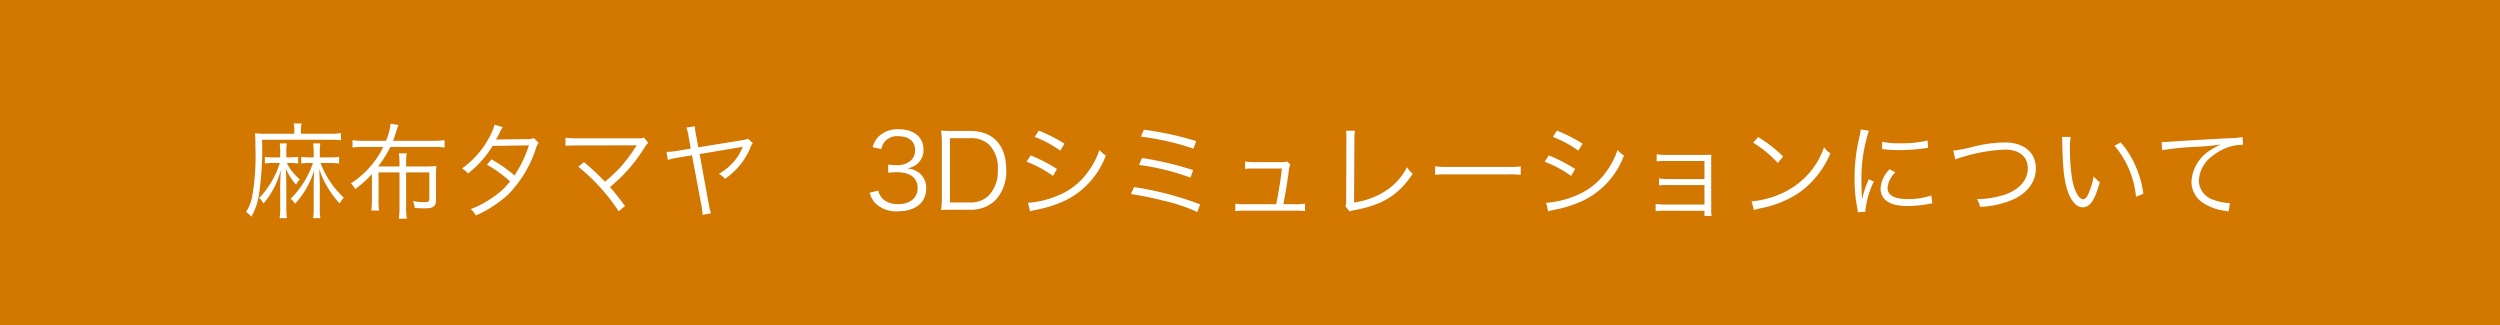 <svg xmlns="http://www.w3.org/2000/svg" viewBox="0 0 434.249 56.49"><defs><style>.cls-1{fill:#d27700;}.cls-2{fill:#fff;}</style></defs><g id="レイヤー_2" data-name="レイヤー 2"><g id="レイヤー_1-2" data-name="レイヤー 1"><rect class="cls-1" width="434.249" height="56.49"/><path class="cls-2" d="M51.121,22.78a4.957,4.957,0,0,0-.108-1.332h1.369a4.8,4.8,0,0,0-.108,1.332v.45h4.987a11.9,11.9,0,0,0,1.963-.108v1.243a15.48,15.48,0,0,0-1.963-.09H45.522a54.13,54.13,0,0,1-.559,9.669,11.347,11.347,0,0,1-1.3,3.709,3.477,3.477,0,0,0-.936-.828,7.389,7.389,0,0,0,1.062-2.611,40.7,40.7,0,0,0,.576-8.679c0-1.206-.018-1.854-.072-2.395a13.453,13.453,0,0,0,1.818.09h5.006Zm-2.449,3.692a9.154,9.154,0,0,0-.09-1.567h1.242a8.382,8.382,0,0,0-.089,1.567v.864h.612a10.989,10.989,0,0,0,1.44-.09V28.4a11.676,11.676,0,0,0-1.386-.09h-.577a8.71,8.71,0,0,0,2.251,2.845,3.96,3.96,0,0,0-.648.936,10.5,10.5,0,0,1-1.782-2.826c.053.846.09,1.962.09,2.7v3.961a12.96,12.96,0,0,0,.108,1.963H48.565a10.964,10.964,0,0,0,.107-1.963V32.341c0-.522.055-1.944.108-2.863a14.342,14.342,0,0,1-3.006,5.87,3.345,3.345,0,0,0-.756-.954A15.349,15.349,0,0,0,48.6,28.308H47.394a9.173,9.173,0,0,0-1.386.09V27.246a6.933,6.933,0,0,0,1.4.09h1.26Zm5.078,1.836a13.148,13.148,0,0,0-1.423.09V27.246a9.778,9.778,0,0,0,1.513.09h.649V26.8a14.112,14.112,0,0,0-.09-1.891h1.242a12.436,12.436,0,0,0-.09,1.873v.558h1.854a7.193,7.193,0,0,0,1.495-.108v1.188a8.412,8.412,0,0,0-1.477-.108H55.677a15.8,15.8,0,0,0,4.051,6.032,3.454,3.454,0,0,0-.72,1.008,16.7,16.7,0,0,1-3.565-5.978c.072,1.243.072,1.243.108,2.809v3.763a10.476,10.476,0,0,0,.107,1.945H54.38a10.684,10.684,0,0,0,.109-1.963V32.377c0-.648.036-1.836.089-2.791A15.131,15.131,0,0,1,51.247,35.4a2.943,2.943,0,0,0-.774-.864,15.865,15.865,0,0,0,3.89-6.23Z"/><path class="cls-2" d="M75.207,24.455a13.152,13.152,0,0,0,2.017-.108v1.278a13.8,13.8,0,0,0-2.017-.108h-7.4a20.617,20.617,0,0,1-2.125,3.4h3.71v-.36a12.251,12.251,0,0,0-.109-1.926h1.369a10.014,10.014,0,0,0-.108,1.926v.36h3.583a16.489,16.489,0,0,0,1.674-.09,11.911,11.911,0,0,0-.071,1.476v4.43c0,1.116-.469,1.458-1.982,1.458-.593,0-.864-.017-1.71-.072a3.386,3.386,0,0,0-.341-1.206,10.889,10.889,0,0,0,1.961.2c.739,0,.919-.108.919-.594V29.947H70.544v5.977a11.483,11.483,0,0,0,.126,2.053H69.265a11.827,11.827,0,0,0,.127-2.071V29.947H65.754v4.7a12.373,12.373,0,0,0,.09,1.927h-1.35a14.148,14.148,0,0,0,.108-1.927V30.235a19.567,19.567,0,0,1-2.9,2.611,3.9,3.9,0,0,0-.756-.991,15.742,15.742,0,0,0,5.635-6.338H63.287a16.411,16.411,0,0,0-2.052.108V24.347a13.519,13.519,0,0,0,2.052.108h3.764a10.621,10.621,0,0,0,.792-2.971l1.387.234a4.458,4.458,0,0,0-.343.9c-.18.612-.4,1.261-.612,1.837Z"/><path class="cls-2" d="M87.32,22.078a5.883,5.883,0,0,0-.631,1.188,8.912,8.912,0,0,1-.558.991c.252-.036.252-.036,5.564-.09a3.118,3.118,0,0,0,1.044-.18l.81.81a4.039,4.039,0,0,0-.522,1.188,20.485,20.485,0,0,1-4.7,7.742,20.071,20.071,0,0,1-5.689,3.71,3.2,3.2,0,0,0-.882-1.117,16.255,16.255,0,0,0,3.727-1.962A12.655,12.655,0,0,0,88.6,31.513,22.69,22.69,0,0,0,84.565,28.6l.828-.918a25.778,25.778,0,0,1,3.979,2.791,21.514,21.514,0,0,0,2.5-5.222l-6.3.09a17.84,17.84,0,0,1-4.285,4.79,3.3,3.3,0,0,0-1.044-.864,15.661,15.661,0,0,0,4.591-5.132A9.86,9.86,0,0,0,85.9,21.664Z"/><path class="cls-2" d="M101.43,28.164a38.784,38.784,0,0,1,3.655,3.4,31.031,31.031,0,0,0,2.4-2.215,26.217,26.217,0,0,0,2.97-3.907c.055-.09.073-.108.145-.216-.252.018-.252.018-10.281.036-.972,0-1.477.018-2.089.072V23.915a13.1,13.1,0,0,0,2.107.108h10.5a2.2,2.2,0,0,0,1.008-.126l.757.9a5.085,5.085,0,0,0-.721.954,27.52,27.52,0,0,1-5.941,6.752c.683.739,1.422,1.675,2.629,3.277l-1.1.919a34,34,0,0,0-7.022-7.743Z"/><path class="cls-2" d="M130.755,24.851a3.126,3.126,0,0,0-.468.918,11.929,11.929,0,0,1-2.3,3.529,12.725,12.725,0,0,1-2.053,1.765,3.357,3.357,0,0,0-1.08-.864,9.725,9.725,0,0,0,2.629-2.143,8.734,8.734,0,0,0,1.44-2.341,2.127,2.127,0,0,0,.108-.234c-.162.036-.27.072-.414.09l-7.094,1.189L123.1,35.4a10.844,10.844,0,0,0,.395,1.639l-1.44.288a15.109,15.109,0,0,0-.216-1.621L120.2,26.975l-2.394.4a12.39,12.39,0,0,0-1.8.4l-.234-1.386a14.551,14.551,0,0,0,1.837-.18l2.377-.4-.4-2.179a6.4,6.4,0,0,0-.36-1.477l1.476-.216a7.219,7.219,0,0,0,.181,1.422l.414,2.233,7.814-1.278a1.872,1.872,0,0,0,.792-.234Z"/><path class="cls-2" d="M152.567,33.1a2.721,2.721,0,0,0,1.1,1.71,3.976,3.976,0,0,0,2.324.648c2.088,0,3.4-1.08,3.4-2.791,0-1.782-1.278-2.755-3.673-2.755a12.855,12.855,0,0,0-1.44.09V28.578a7.681,7.681,0,0,0,1.333.108,3.6,3.6,0,0,0,2.628-.828,2.48,2.48,0,0,0,.72-1.747c0-1.548-1.08-2.449-2.9-2.449a2.833,2.833,0,0,0-2.4.955,3.406,3.406,0,0,0-.576,1.278l-1.494-.324a4.093,4.093,0,0,1,.973-1.8,4.677,4.677,0,0,1,3.583-1.315c2.61,0,4.266,1.369,4.266,3.529a3.162,3.162,0,0,1-1.26,2.629,3.708,3.708,0,0,1-1.692.649,3.851,3.851,0,0,1,2.214.773,3.3,3.3,0,0,1,1.207,2.719c0,2.431-1.873,3.944-4.88,3.944a5.145,5.145,0,0,1-4.033-1.477,4.674,4.674,0,0,1-.918-1.747Z"/><path class="cls-2" d="M163.6,24.743a12.865,12.865,0,0,0-.144-2.053c.63.036,1.116.054,1.981.054h3.043c4.015,0,6.3,2.449,6.3,6.752a7.28,7.28,0,0,1-1.926,5.33,6.029,6.029,0,0,1-4.375,1.6h-3.043c-.865,0-1.351.018-1.981.053a12.556,12.556,0,0,0,.144-2.142Zm4.844,10.425a4.4,4.4,0,0,0,3.367-1.279,6.132,6.132,0,0,0,1.512-4.393,5.819,5.819,0,0,0-1.422-4.267,4.438,4.438,0,0,0-3.385-1.224h-3.511V35.168Z"/><path class="cls-2" d="M179.027,26.993a27.548,27.548,0,0,1,4.573,2.359l-.7,1.206a19.993,19.993,0,0,0-4.591-2.466Zm-.468,8.229a15.583,15.583,0,0,0,4.844-1.116,11.865,11.865,0,0,0,5.4-4.015,13.414,13.414,0,0,0,2.16-4.034,5.491,5.491,0,0,0,1.116.955,14.111,14.111,0,0,1-6.931,7.76,20.577,20.577,0,0,1-4.556,1.548c-.288.054-.612.127-.972.2a4.217,4.217,0,0,0-.7.2Zm1.872-12.532a26.64,26.64,0,0,1,4.466,2.269l-.739,1.206a18.935,18.935,0,0,0-4.429-2.376Z"/><path class="cls-2" d="M196.973,32.5a54.619,54.619,0,0,1,11.5,3.007l-.5,1.315a30.687,30.687,0,0,0-6.1-2.017,53.828,53.828,0,0,0-5.437-1.1Zm1.4-5.059a57.262,57.262,0,0,1,8.877,2.107l-.469,1.3a42.041,42.041,0,0,0-8.93-2.2Zm.324-4.916a56.7,56.7,0,0,1,9.075,1.981l-.468,1.314a46.315,46.315,0,0,0-9.129-2.088Z"/><path class="cls-2" d="M225.055,35.474a7.453,7.453,0,0,0,1.621-.108v1.315a9.844,9.844,0,0,0-1.639-.09h-8.823a9.58,9.58,0,0,0-1.638.09V35.366a7.547,7.547,0,0,0,1.621.108h5.473c.414-1.926.828-4.573.99-6.194h-4.807a8.04,8.04,0,0,0-1.584.072v-1.3a9.412,9.412,0,0,0,1.6.108H222.7a1.816,1.816,0,0,0,.845-.126l.595.522a3.317,3.317,0,0,0-.288,1.261c-.414,2.862-.559,3.763-.937,5.653Z"/><path class="cls-2" d="M235.349,22.708a11.106,11.106,0,0,0-.09,1.6L235.2,35.168a13.6,13.6,0,0,0,5.151-1.8,10.894,10.894,0,0,0,4.05-4.322,4.594,4.594,0,0,0,.991,1.135c-2.467,3.673-5.114,5.347-9.921,6.284a4.414,4.414,0,0,0-1.044.27l-.721-.9a3.454,3.454,0,0,0,.126-1.17l.036-10.317v-.666a9.311,9.311,0,0,0-.053-.973Z"/><path class="cls-2" d="M249.28,28.884a12.733,12.733,0,0,0,2.232.108h10.461a14.2,14.2,0,0,0,2.179-.09v1.459a20.278,20.278,0,0,0-2.2-.073H251.512a19.324,19.324,0,0,0-2.232.073Z"/><path class="cls-2" d="M269.026,26.993a27.557,27.557,0,0,1,4.574,2.359l-.7,1.206a20,20,0,0,0-4.592-2.466Zm-.468,8.229a15.577,15.577,0,0,0,4.844-1.116,11.86,11.86,0,0,0,5.4-4.015,13.416,13.416,0,0,0,2.161-4.034,5.465,5.465,0,0,0,1.116.955,14.113,14.113,0,0,1-6.932,7.76,20.569,20.569,0,0,1-4.555,1.548c-.288.054-.612.127-.973.2a4.217,4.217,0,0,0-.7.2Zm1.873-12.532a26.629,26.629,0,0,1,4.465,2.269l-.739,1.206a18.929,18.929,0,0,0-4.428-2.376Z"/><path class="cls-2" d="M289.151,36.608a7.935,7.935,0,0,0-1.567.073V35.42a9.268,9.268,0,0,0,1.567.108h6.914V32.143h-6.338a7.937,7.937,0,0,0-1.549.072V30.991a8.978,8.978,0,0,0,1.567.108h6.32V27.966H289.33a8.143,8.143,0,0,0-1.566.072V26.8a8.965,8.965,0,0,0,1.566.108h6.7c.576,0,.9-.018,1.224-.036-.017.468-.017.756-.017,1.386v8.138a5.707,5.707,0,0,0,.071,1.117h-1.242v-.9Z"/><path class="cls-2" d="M304.252,34.97a15.672,15.672,0,0,0,5.239-1.386,13.608,13.608,0,0,0,7.347-8.013,3.621,3.621,0,0,0,1.1,1.063,15.808,15.808,0,0,1-5.491,6.878,18.159,18.159,0,0,1-6.716,2.682,9.629,9.629,0,0,0-1.081.288ZM305.4,23.806a23.486,23.486,0,0,1,4.338,3.386l-.936,1.116a19.886,19.886,0,0,0-4.285-3.529Z"/><path class="cls-2" d="M324.628,22.708a26.1,26.1,0,0,0-.756,2.881,26.629,26.629,0,0,0-.54,5.636c0,1.4.036,2.467.109,3.421a16.654,16.654,0,0,1,1.17-3.511l.864.414a15.668,15.668,0,0,0-1.458,4.951v.27l-1.3.109c-.036-.288-.054-.379-.108-.72a25.826,25.826,0,0,1-.468-5.1,29.808,29.808,0,0,1,.81-7.131,10,10,0,0,0,.252-1.44Zm4.592,7.239a4.184,4.184,0,0,0-1.351,2.646c0,1.333,1.135,1.981,3.457,1.981a11.858,11.858,0,0,0,4.142-.63l.18,1.386c-.234.018-.27.036-.63.09a18.59,18.59,0,0,1-3.692.36c-2.052,0-3.348-.432-4.123-1.368a2.545,2.545,0,0,1-.54-1.657,4.978,4.978,0,0,1,1.567-3.349Zm-2.287-5.33a12.234,12.234,0,0,0,3.061.27,19.332,19.332,0,0,0,4.826-.486l.089,1.278q-.054,0-1.242.162a30.376,30.376,0,0,1-3.871.235,23.992,23.992,0,0,1-2.881-.181Z"/><path class="cls-2" d="M339.28,26.165a24.152,24.152,0,0,0,3.745-.756,24.063,24.063,0,0,1,5.221-.666c3.3,0,5.384,1.747,5.384,4.5,0,2.251-1.333,4.142-3.745,5.312a15.552,15.552,0,0,1-5.96,1.368,3.176,3.176,0,0,0-.559-1.332,16.115,16.115,0,0,0,5.006-.828c2.467-.9,3.854-2.521,3.854-4.538s-1.5-3.241-3.944-3.241a28.569,28.569,0,0,0-7.346,1.279,7.91,7.91,0,0,0-1.3.432Z"/><path class="cls-2" d="M359.674,23.789a13.048,13.048,0,0,0-.126,2.142,30.738,30.738,0,0,0,.469,5.6c.395,1.837,1.134,3.079,1.818,3.079.324,0,.63-.306.9-.9a12.929,12.929,0,0,0,.935-3.079,5.792,5.792,0,0,0,1.063,1.026c-.882,3.151-1.71,4.357-2.989,4.357-1.008,0-1.945-1.008-2.557-2.736-.63-1.711-.882-4.015-.972-8.445a10.3,10.3,0,0,0-.054-1.062Zm8.7.954a15.633,15.633,0,0,1,2.575,4.105,17.25,17.25,0,0,1,1.35,4.808l-1.278.522a15.907,15.907,0,0,0-3.745-8.877Z"/><path class="cls-2" d="M375.478,24.653h.648c.252,0,.468-.018,1.027-.054,2.142-.162,7.9-.486,10.226-.594a11.956,11.956,0,0,0,2.143-.2l.108,1.351a8.337,8.337,0,0,0-2.016.234,9.143,9.143,0,0,0-3.458,1.819,5.5,5.5,0,0,0-2.214,4.159,3.53,3.53,0,0,0,2.52,3.331,9.238,9.238,0,0,0,2.7.576h.18l-.233,1.459c-.2-.036-.271-.054-.559-.109a9.094,9.094,0,0,1-3.89-1.386,4.383,4.383,0,0,1-2-3.673,6.828,6.828,0,0,1,3.367-5.528,11.836,11.836,0,0,1,1.71-.954,34.856,34.856,0,0,1-3.96.4,52.5,52.5,0,0,0-6.212.595Z"/></g></g></svg>